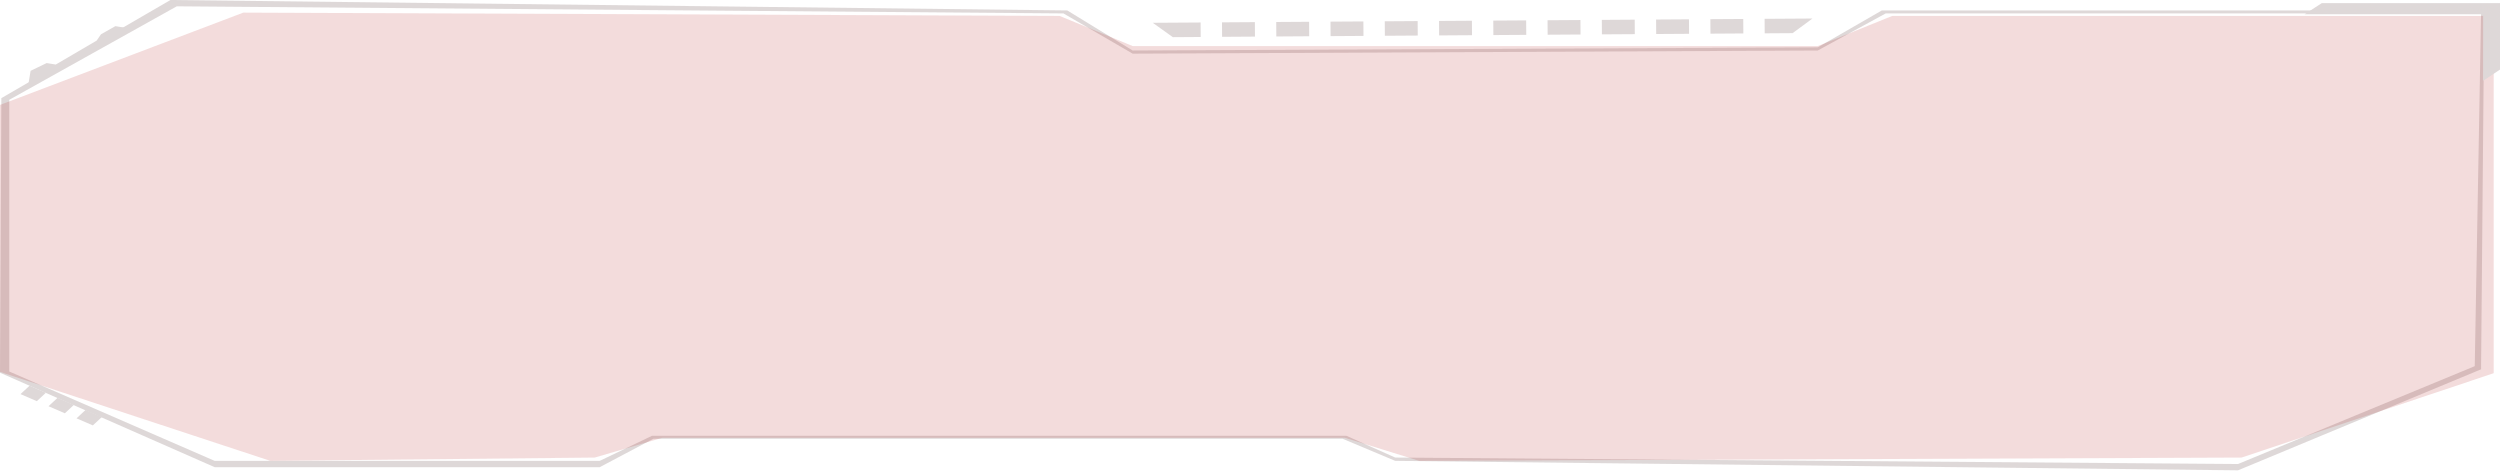 <?xml version="1.0" encoding="UTF-8"?> <svg xmlns="http://www.w3.org/2000/svg" width="396" height="75" viewBox="0 0 396 75" fill="none"><path d="M-3.30984e-05 59.041L0.215 15.545L27 -1.60202e-05L169.055 1.654L179.414 8L287.93 7.5L298.081 1.654L393.5 1.654L393 58.5L354.5 74.5L221 73L212.659 69.497L103.5 69.497L95 74L34 74L-3.30983e-05 59.04L-3.30984e-05 59.041ZM1.467 15.81L1.467 58.846L34 73L95 73L103.281 69.027L213.265 69.027L221 72.475L354.5 73.5L392 58L393 2.125L298.693 2.125L287.93 8L179.414 8.5L168.449 2.125L28 1L1.467 15.809L1.467 15.81Z" fill="#DED8D8"></path><path d="M287.93 7.299L179.414 7.298L167.84 2.522L38.537 2L-6.38958e-07 16.618L-2.48737e-06 58.904L42.818 73L94.201 72.478L104.905 69.346L213.022 69.346L224.797 73L355.067 72.478L395 59.116L395 2.522L299.729 2.522L287.93 7.299Z" fill="#B11519" fill-opacity="0.15"></path><path d="M215.975 5.688L215.96 3.395L210.751 3.428L210.765 5.722L215.975 5.688Z" fill="#DED8D8"></path><path d="M198.787 5.799L198.772 3.506L193.563 3.54L193.578 5.833L198.787 5.799Z" fill="#DED8D8"></path><path d="M224.571 5.632L224.556 3.339L219.347 3.373L219.362 5.666L224.571 5.632Z" fill="#DED8D8"></path><path d="M233.167 5.577L233.152 3.283L227.943 3.317L227.958 5.611L233.167 5.577Z" fill="#DED8D8"></path><path d="M279.528 5.28L283.942 5.251L287.094 2.934L279.514 2.983L279.528 5.28Z" fill="#DED8D8"></path><path d="M207.378 5.744L207.363 3.45L202.154 3.484L202.169 5.778L207.378 5.744Z" fill="#DED8D8"></path><path d="M190.175 3.562L182.599 3.611L185.776 5.888L190.19 5.859L190.175 3.562Z" fill="#DED8D8"></path><path d="M267.549 5.354L267.534 3.06L262.325 3.094L262.34 5.388L267.549 5.354Z" fill="#DED8D8"></path><path d="M276.146 5.298L276.131 3.005L270.922 3.038L270.937 5.332L276.146 5.298Z" fill="#DED8D8"></path><path d="M258.952 5.41L258.938 3.116L253.728 3.15L253.743 5.443L258.952 5.41Z" fill="#DED8D8"></path><path d="M241.759 5.521L241.744 3.228L236.535 3.261L236.55 5.555L241.759 5.521Z" fill="#DED8D8"></path><path d="M250.356 5.465L250.341 3.172L245.132 3.206L245.147 5.499L250.356 5.465Z" fill="#DED8D8"></path><path d="M396 0.5L367.763 0.5L365.042 2.264L393.325 2.264L393.325 12.802L396 11.02L396 0.5Z" fill="#DED8D8"></path><path d="M14.707 67.383L16.139 66.053L13.552 64.934L12.121 66.264L14.707 67.383Z" fill="#DED8D8"></path><path d="M10.271 65.465L11.703 64.135L9.117 63.016L7.685 64.346L10.271 65.465Z" fill="#DED8D8"></path><path d="M5.835 63.545L7.267 62.215L4.681 61.096L3.249 62.426L5.835 63.545Z" fill="#DED8D8"></path><path d="M18.273 4.142L15.994 5.432L15.314 6.428L8.829 10.225L7.391 9.99L4.845 11.217L4.478 13.461L20.792 4.553L18.273 4.142Z" fill="#DED8D8"></path></svg> 